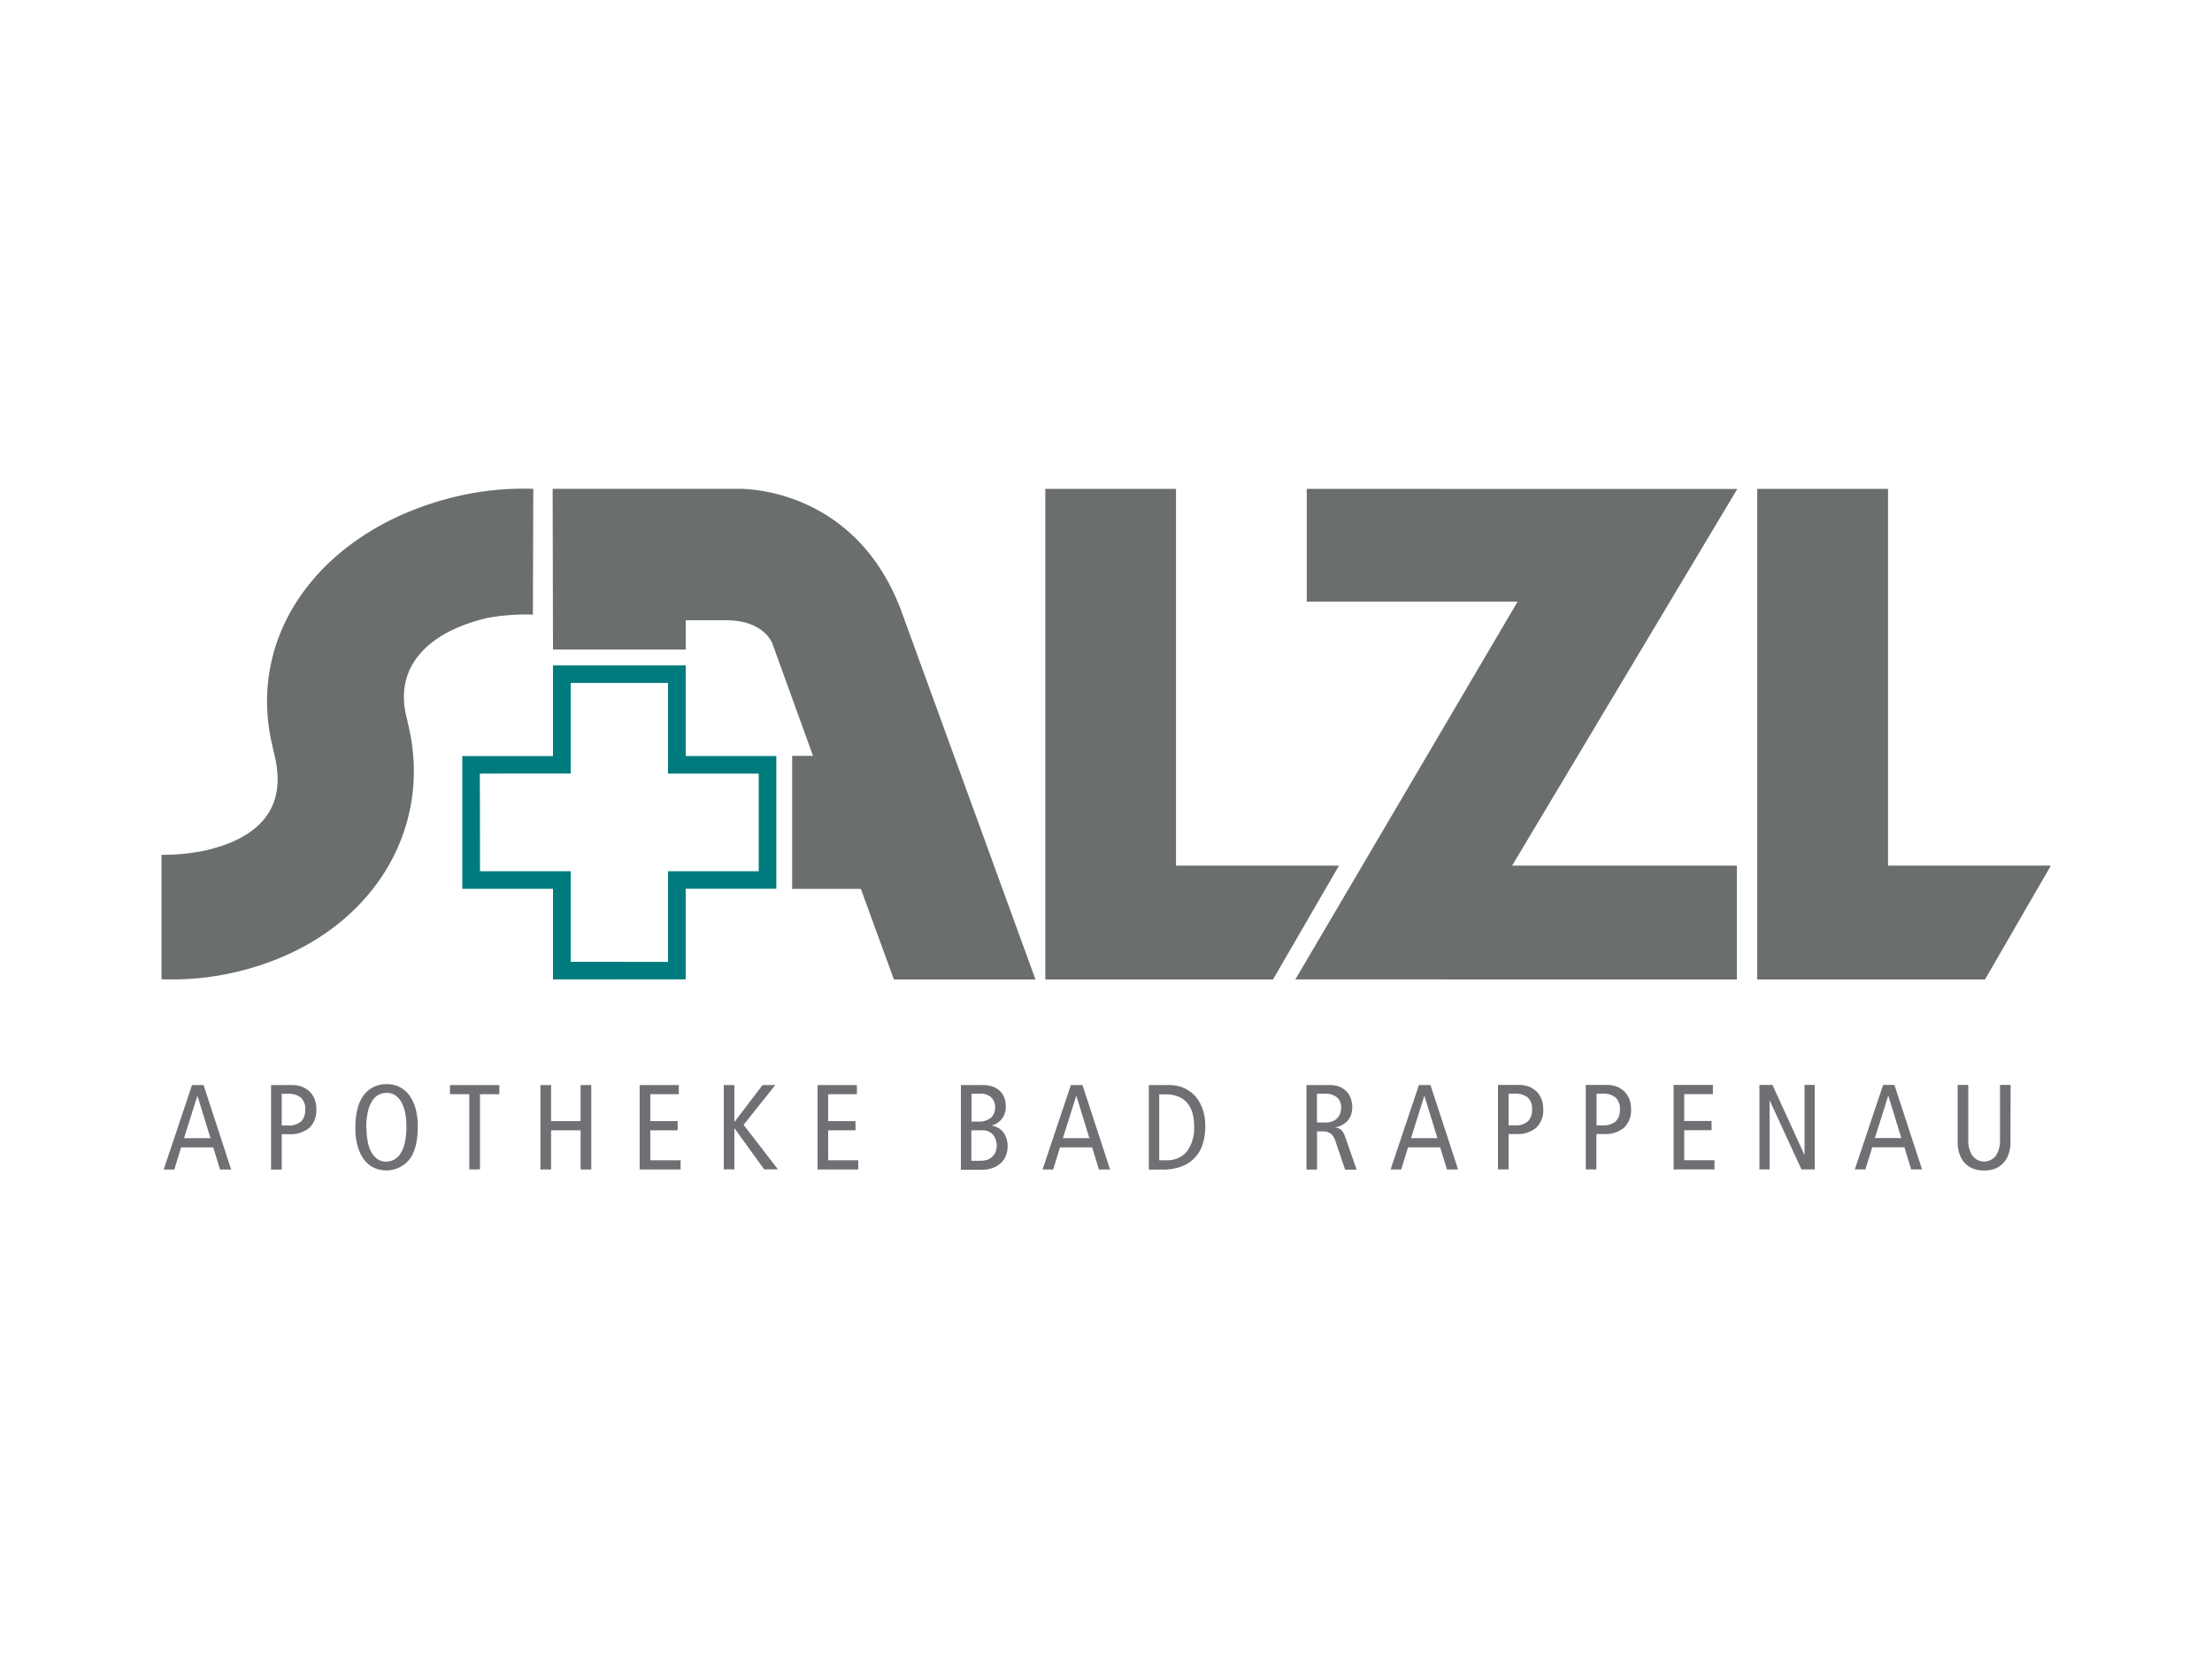 <svg xmlns="http://www.w3.org/2000/svg" width="500" height="375" viewBox="0 0 500 375">
  <g>
    <polygon points="236.28 110.51 265.82 110.51 265.82 195.66 302.67 195.66 287.75 221.4 236.28 221.4 236.28 110.51" style="fill: #6b6e6f;fill-rule: evenodd"/>
    <polygon points="392.7 110.52 341.8 195.66 392.61 195.66 392.61 221.4 292.8 221.39 343.04 135.99 295.38 135.99 295.38 110.51 392.7 110.52" style="fill: #6b6e6f;fill-rule: evenodd"/>
    <polygon points="397.21 110.51 426.77 110.51 426.77 195.66 463.58 195.66 448.69 221.4 397.21 221.4 397.21 110.51" style="fill: #6b6e6f;fill-rule: evenodd"/>
    <path d="M103.37,112.18c-29.63,6.93-48.07,30.26-41.77,56.54l.2,1C65,181.3,60.19,189,46.5,192.23a48.15,48.15,0,0,1-10,1l0,28.12a63,63,0,0,0,16.82-1.63c29.63-6.93,45.07-31.43,38.87-56.25l-.18-.91c-3.18-11.59,4.5-19.69,18.18-22.89a49.75,49.75,0,0,1,10.27-.75l.08-28.42A65,65,0,0,0,103.37,112.18Z" style="fill: #6b6e6f;fill-rule: evenodd"/>
    <path d="M125,221.39V200.91H104.49v-30H125V150.41h30v20.48h20.48v30H155v20.48Zm-16.5-24.45H129v20.48H151V196.94H171.5V174.86H151V154.38H129v20.48H108.47Z" style="fill: #007b7d;fill-rule: evenodd"/>
    <path d="M124.92,110.49h41.86s26-1,36.79,27.18l30.49,83.73h-32l-7.47-20.48H179.06V170.85h4.71l-9.18-25.38s-1.81-5.27-10.41-5.27l-9.18,0v6.63H125Z" style="fill: #6b6e6f;fill-rule: evenodd"/>
    <path d="M47.58,257.27l-2.93-9.51h-.06l-3,9.51Zm-1.56-12,6.23,19.09H49.74l-1.54-5H40.93l-1.53,5H37l6.4-19.09Zm17.66,9.13H65a4.15,4.15,0,0,0,3.09-.94,3.55,3.55,0,0,0,.9-2.56,3.4,3.4,0,0,0-1-2.81,4.41,4.41,0,0,0-2.89-.85H63.68v7.16Zm-2.41-9.13h4.6a6.64,6.64,0,0,1,2.4.38,5.65,5.65,0,0,1,1.73,1.1,5,5,0,0,1,1.1,1.69,5.9,5.9,0,0,1,.4,2.25,5.47,5.47,0,0,1-1.57,4.25,6.66,6.66,0,0,1-4.64,1.43H63.68v8H61.27V245.24ZM82.84,255a16.23,16.23,0,0,0,.24,2.81,8.49,8.49,0,0,0,.76,2.42,4.87,4.87,0,0,0,1.38,1.7,3.3,3.3,0,0,0,2,.64,3.94,3.94,0,0,0,1.78-.41,3.79,3.79,0,0,0,1.49-1.35,7.38,7.38,0,0,0,1-2.46,16,16,0,0,0,.37-3.74,16.23,16.23,0,0,0-.23-2.81,8.19,8.19,0,0,0-.77-2.42,4.66,4.66,0,0,0-1.38-1.7,3.28,3.28,0,0,0-2.05-.64,3.77,3.77,0,0,0-3.27,1.76,7.82,7.82,0,0,0-1,2.46,16.5,16.5,0,0,0-.37,3.74Zm-2.51,0q0-4.95,1.88-7.44a6.25,6.25,0,0,1,5.28-2.49,6.16,6.16,0,0,1,2.87.66,6,6,0,0,1,2.19,1.9,9.46,9.46,0,0,1,1.4,3,14.8,14.8,0,0,1,.49,4q0,4.95-1.89,7.44a6.75,6.75,0,0,1-8.15,1.83,6.18,6.18,0,0,1-2.19-1.9,9.45,9.45,0,0,1-1.39-3,14.8,14.8,0,0,1-.49-4Zm25.75-7.66h-4.37v-2.08h11.16v2.08h-4.38v17h-2.41v-17Zm16.08-2.08h2.41v8.15h6.67v-8.15h2.41v19.09h-2.41v-8.86h-6.67v8.86h-2.41V245.24Zm22.39,0h8.89v2.08H147v6.07h6.18v2.08H147v6.78h6.84v2.08h-9.25V245.24Zm19.09,0H166v8.29h.06l6.31-8.29h2.88l-7.17,9,7.77,10.06h-3.12l-6.67-9.24H166v9.24h-2.4V245.24Zm21.16,0h8.89v2.08H187.2v6.07h6.18v2.08H187.2v6.78H194v2.08H184.8V245.24Zm34.76,17.12h2.05a4.53,4.53,0,0,0,1.65-.27,3.17,3.17,0,0,0,1.15-.76,3.06,3.06,0,0,0,.67-1.09,4,4,0,0,0-.61-3.77,3.18,3.18,0,0,0-2.59-1h-2.32v6.89Zm0-8.86H221a4.34,4.34,0,0,0,3-.86,3.15,3.15,0,0,0,.94-2.42,3,3,0,0,0-.81-2.12,3.5,3.5,0,0,0-2.69-.89h-1.83v6.29Zm-2.41-8.26H222a7,7,0,0,1,2.39.36,4.24,4.24,0,0,1,1.64,1,4,4,0,0,1,1,1.54,5.78,5.78,0,0,1,.32,2,4.38,4.38,0,0,1-.85,2.69,4.19,4.19,0,0,1-2.3,1.55v.05a3.9,3.9,0,0,1,2.56,1.47,5.1,5.1,0,0,1,1,3.27,5.57,5.57,0,0,1-.35,1.92,4.44,4.44,0,0,1-1.08,1.69,5.28,5.28,0,0,1-1.86,1.17,7.37,7.37,0,0,1-2.68.44h-4.59V245.24Zm29.09,12-2.92-9.51h-.06l-3,9.51Zm-1.56-12,6.24,19.09H248.4l-1.53-5H239.6l-1.53,5h-2.41l6.4-19.09Zm17.39,17h1.45a5.74,5.74,0,0,0,4.79-2,9,9,0,0,0,1.61-5.73,10.91,10.91,0,0,0-.34-2.8,6.16,6.16,0,0,0-1.1-2.27,5.08,5.08,0,0,0-2-1.53,7.2,7.2,0,0,0-3-.56h-1.45v14.93Zm-2.41-17h4.16a9.69,9.69,0,0,1,3.09.4,7.76,7.76,0,0,1,2,1,7.46,7.46,0,0,1,1.26,1.12,8,8,0,0,1,1.13,1.65,10,10,0,0,1,.82,2.23,11.88,11.88,0,0,1,.32,2.87,14,14,0,0,1-.52,3.87,8,8,0,0,1-1.69,3.12,7.82,7.82,0,0,1-3,2.09,12.06,12.06,0,0,1-4.55.77h-3V245.24Zm38.07,8.48h1.86a4.22,4.22,0,0,0,1.64-.29,3,3,0,0,0,1.11-.76,3.07,3.07,0,0,0,.62-1.08,4.39,4.39,0,0,0,.19-1.24,2.85,2.85,0,0,0-1-2.37,3.89,3.89,0,0,0-2.54-.77h-1.92v6.51Zm-2.4-8.48h4.89a7.14,7.14,0,0,1,2.45.34,4.57,4.57,0,0,1,1.57,1,4.42,4.42,0,0,1,1.08,1.66,5.94,5.94,0,0,1,.15,3.47,3.73,3.73,0,0,1-.64,1.33,4.57,4.57,0,0,1-1.16,1.06,5.25,5.25,0,0,1-1.78.69v.05a2.57,2.57,0,0,1,1.33.6,3.45,3.45,0,0,1,.75,1.26l2.68,7.66h-2.6l-2.19-6.45a3.56,3.56,0,0,0-1.05-1.69,3.24,3.24,0,0,0-2-.5h-1.1v8.64h-2.4V245.24Zm29.58,12L322,247.76h-.06l-3,9.51Zm-1.56-12,6.24,19.09h-2.52l-1.53-5h-7.27l-1.54,5h-2.4l6.4-19.09ZM341,254.37h1.32a4.15,4.15,0,0,0,3.09-.94,3.55,3.55,0,0,0,.9-2.56,3.43,3.43,0,0,0-1-2.81,4.44,4.44,0,0,0-2.9-.85H341v7.16Zm-2.4-9.13h4.59a6.66,6.66,0,0,1,2.41.38,5.49,5.49,0,0,1,1.72,1.1,5,5,0,0,1,1.11,1.69,6.1,6.1,0,0,1,.4,2.25,5.48,5.48,0,0,1-1.58,4.25,6.62,6.62,0,0,1-4.63,1.43H341v8h-2.4V245.24Zm22.25,9.13h1.32a4.18,4.18,0,0,0,3.09-.94,3.55,3.55,0,0,0,.9-2.56,3.43,3.43,0,0,0-1-2.81,4.44,4.44,0,0,0-2.9-.85h-1.37v7.16Zm-2.4-9.13h4.59a6.66,6.66,0,0,1,2.41.38,5.49,5.49,0,0,1,1.72,1.1,5,5,0,0,1,1.11,1.69,6.1,6.1,0,0,1,.4,2.25,5.48,5.48,0,0,1-1.58,4.25,6.64,6.64,0,0,1-4.63,1.43h-1.62v8h-2.4V245.24Zm19.85,0h8.88v2.08h-6.48v6.07h6.18v2.08h-6.18v6.78h6.84v2.08h-9.24V245.24Zm19.35,0h3l7.2,15.75h.05V245.24h2.3v19.09h-3L400,248.69H400v15.64h-2.3V245.24Zm32.13,12-2.92-9.51h-.06l-3,9.51Zm-1.56-12,6.24,19.09H432l-1.53-5h-7.27l-1.54,5h-2.4l6.4-19.09Zm26.22,12.06c0,.47,0,.9,0,1.27s-.06.73-.11,1.07a7.23,7.23,0,0,1-.23,1,9.37,9.37,0,0,1-.4,1,5.26,5.26,0,0,1-.77,1.13,5.34,5.34,0,0,1-1.1.95,5.85,5.85,0,0,1-1.48.64,7.76,7.76,0,0,1-3.75,0,5.85,5.85,0,0,1-1.48-.64,5.34,5.34,0,0,1-1.1-.95,5.26,5.26,0,0,1-.77-1.13,9.37,9.37,0,0,1-.4-1,7.23,7.23,0,0,1-.23-1c-.05-.34-.09-.69-.11-1.07s0-.8,0-1.27V245.24h2.4v12.42a6.14,6.14,0,0,0,.93,3.57,3.33,3.33,0,0,0,5.31,0,6.14,6.14,0,0,0,.93-3.57V245.24h2.4Z" style="fill: #706f73;fill-rule: evenodd"/>
  </g>
</svg>
